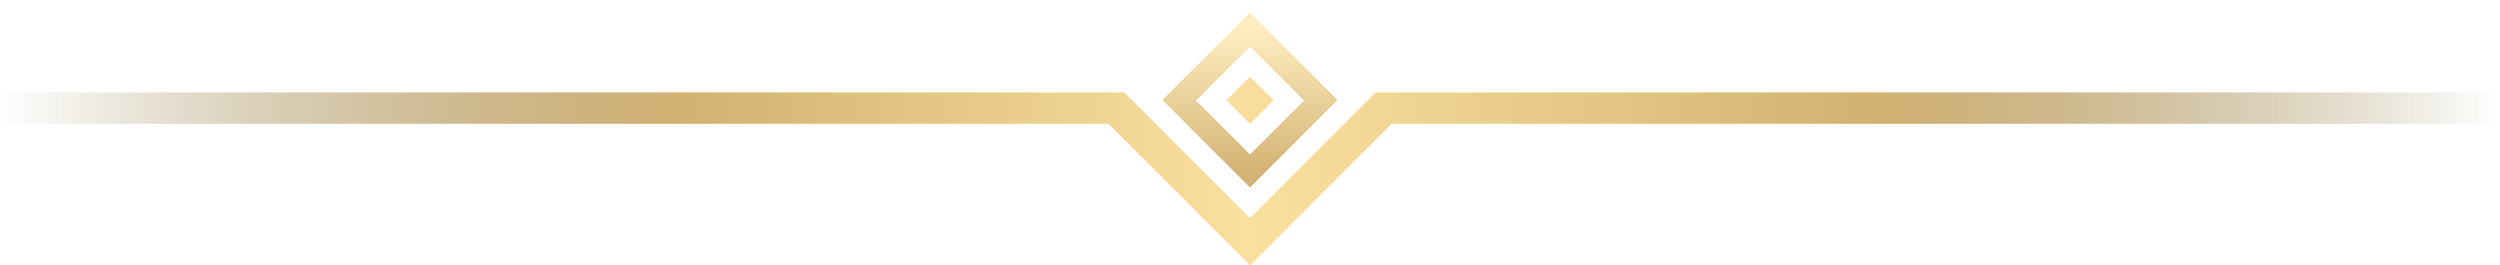 <svg width="424" height="45" viewBox="0 0 424 45" fill="none" xmlns="http://www.w3.org/2000/svg">
<g filter="url(#filter0_d_20_25)">
<path d="M212 4L200 16L212 28L224 16L212 4Z" stroke="url(#paint0_linear_20_25)" stroke-width="4" shape-rendering="crispEdges"/>
</g>
<path d="M190.667 15.667L212 37L233.333 15.667H424V21H236L212 45L188 21H0V15.667H190.667Z" fill="url(#paint1_linear_20_25)"/>
<g filter="url(#filter1_d_20_25)">
<path d="M212 12L208 16L212 20L216 16L212 12Z" fill="#F8DD9C"/>
</g>
<defs>
<filter id="filter0_d_20_25" x="195.172" y="0.172" width="33.657" height="33.657" filterUnits="userSpaceOnUse" color-interpolation-filters="sRGB">
<feFlood flood-opacity="0" result="BackgroundImageFix"/>
<feColorMatrix in="SourceAlpha" type="matrix" values="0 0 0 0 0 0 0 0 0 0 0 0 0 0 0 0 0 0 127 0" result="hardAlpha"/>
<feOffset dy="1"/>
<feGaussianBlur stdDeviation="1"/>
<feComposite in2="hardAlpha" operator="out"/>
<feColorMatrix type="matrix" values="0 0 0 0 0 0 0 0 0 0 0 0 0 0 0 0 0 0 0.5 0"/>
<feBlend mode="normal" in2="BackgroundImageFix" result="effect1_dropShadow_20_25"/>
<feBlend mode="normal" in="SourceGraphic" in2="effect1_dropShadow_20_25" result="shape"/>
</filter>
<filter id="filter1_d_20_25" x="206" y="11" width="12" height="12" filterUnits="userSpaceOnUse" color-interpolation-filters="sRGB">
<feFlood flood-opacity="0" result="BackgroundImageFix"/>
<feColorMatrix in="SourceAlpha" type="matrix" values="0 0 0 0 0 0 0 0 0 0 0 0 0 0 0 0 0 0 127 0" result="hardAlpha"/>
<feOffset dy="1"/>
<feGaussianBlur stdDeviation="1"/>
<feComposite in2="hardAlpha" operator="out"/>
<feColorMatrix type="matrix" values="0 0 0 0 0 0 0 0 0 0 0 0 0 0 0 0 0 0 0.5 0"/>
<feBlend mode="normal" in2="BackgroundImageFix" result="effect1_dropShadow_20_25"/>
<feBlend mode="normal" in="SourceGraphic" in2="effect1_dropShadow_20_25" result="shape"/>
</filter>
<linearGradient id="paint0_linear_20_25" x1="212" y1="4" x2="212" y2="28" gradientUnits="userSpaceOnUse">
<stop stop-color="#FFEDC0"/>
<stop offset="1" stop-color="#D4B475"/>
</linearGradient>
<linearGradient id="paint1_linear_20_25" x1="424" y1="14.58" x2="7.41793e-09" y2="14.58" gradientUnits="userSpaceOnUse">
<stop stop-color="#81692E" stop-opacity="0"/>
<stop offset="0.25" stop-color="#D2B172"/>
<stop offset="0.501" stop-color="#FAE09F"/>
<stop offset="0.729" stop-color="#D2B172"/>
<stop offset="1" stop-color="#81692E" stop-opacity="0"/>
</linearGradient>
</defs>
</svg>
